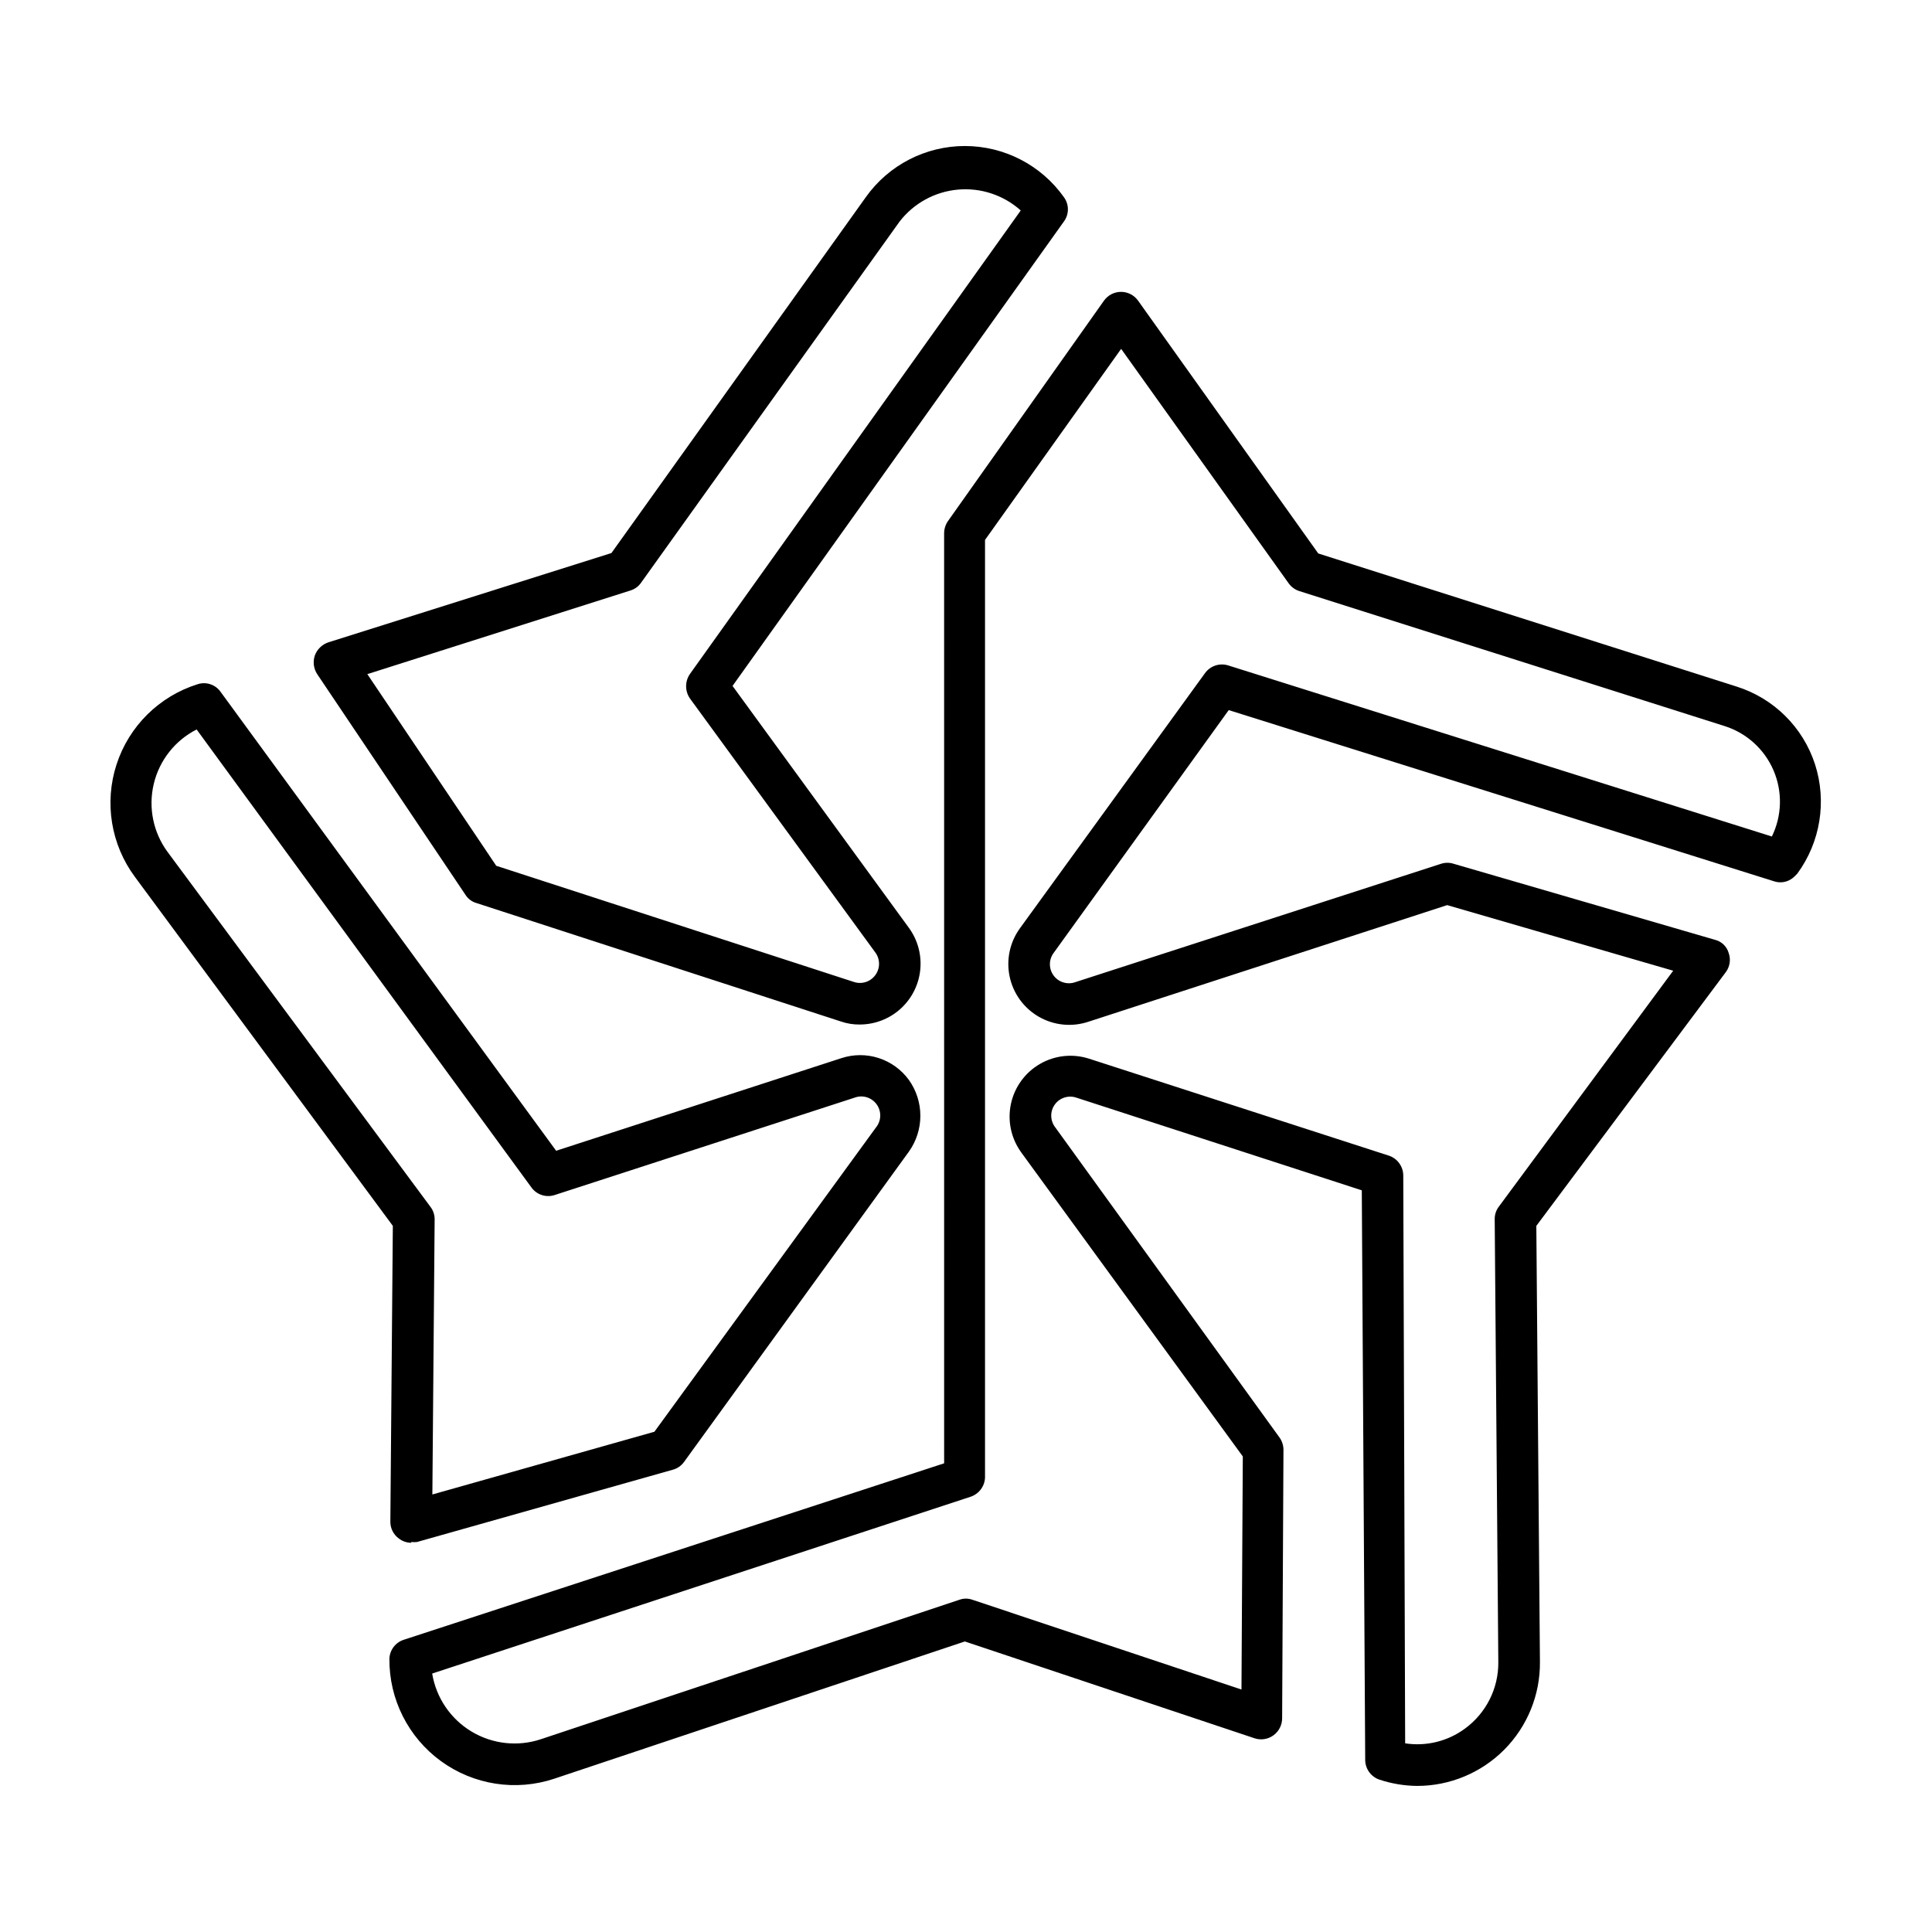 <?xml version="1.0" encoding="UTF-8"?>
<!-- The Best Svg Icon site in the world: iconSvg.co, Visit us! https://iconsvg.co -->
<svg fill="#000000" width="800px" height="800px" version="1.1" viewBox="144 144 512 512" xmlns="http://www.w3.org/2000/svg">
 <path d="m519.65 617.29c-3.426-0.027-6.824-0.586-10.074-1.664-2.184-0.73-3.688-2.738-3.781-5.039l-0.906-151.14-75.57-24.535v0.004c-2.102-0.754-4.449-0.027-5.766 1.773-1.316 1.805-1.285 4.262 0.074 6.035l59.449 82.219c0.684 0.957 1.055 2.102 1.055 3.277l-0.352 71.188c-0.016 1.777-0.875 3.441-2.316 4.484-1.457 1.055-3.336 1.336-5.039 0.754l-76.73-25.641-108.82 36.375h0.004c-10.172 3.383-21.352 1.648-30.02-4.66s-13.754-16.414-13.664-27.133c0.086-2.32 1.617-4.336 3.832-5.039l143.18-46.754-0.004-246.46c0.004-1.152 0.355-2.277 1.008-3.227l41.363-58.441c1.043-1.453 2.719-2.32 4.512-2.32 1.789 0 3.469 0.867 4.508 2.32l47.762 67.008 110.84 35.266h-0.004c9.863 3.098 17.613 10.777 20.809 20.605 3.168 9.852 1.426 20.621-4.688 28.969-0.375 0.414-0.781 0.801-1.207 1.16-1.422 1.133-3.324 1.457-5.039 0.855l-144.44-45.344-46.352 64.289c-1.355 1.773-1.387 4.227-0.07 6.031 1.316 1.805 3.66 2.527 5.766 1.777l96.98-31.387c1.051-0.328 2.176-0.328 3.227 0l69.273 20.152c1.773 0.422 3.18 1.77 3.676 3.527 0.602 1.699 0.316 3.586-0.754 5.035l-50.23 67.262 0.957 115.57v-0.004c0.082 8.695-3.32 17.059-9.441 23.23-6.125 6.168-14.461 9.633-23.152 9.621m-3.125-11.285c5.578 0.855 11.27-0.539 15.82-3.883 5.629-4.098 8.934-10.668 8.867-17.633l-0.957-117.39c-0.016-1.176 0.355-2.328 1.055-3.273l46.25-62.574-59.902-17.383-95.168 30.934c-4.359 1.426-9.117 0.926-13.086-1.371-3.965-2.297-6.769-6.172-7.703-10.66-0.938-4.488 0.082-9.164 2.801-12.855l48.973-67.512c1.391-1.938 3.867-2.769 6.144-2.062l144.09 45.344v-0.004c2.691-5.492 2.852-11.887 0.441-17.512-2.41-5.621-7.152-9.918-12.984-11.758l-112.7-35.77c-1.141-0.367-2.129-1.094-2.82-2.066l-44.387-62.121-36.074 50.633v248.53c-0.109 2.309-1.633 4.312-3.828 5.039l-142.68 46.852c1.051 6.402 4.859 12.02 10.418 15.363 5.559 3.348 12.305 4.086 18.453 2.019l110.84-36.93h-0.004c1.121-0.414 2.356-0.414 3.477 0l71.289 23.781 0.352-61.766-58.746-80.609 0.004-0.004c-2.676-3.699-3.66-8.355-2.707-12.82 0.953-4.465 3.758-8.316 7.711-10.598s8.691-2.777 13.031-1.367l79.449 25.695 0.004-0.004c2.207 0.758 3.715 2.805 3.777 5.141zm-263.39-53.152c-1.207 0-2.383-0.41-3.328-1.16-1.391-1.023-2.215-2.652-2.215-4.383l0.656-78.441-68.367-92.5c-6.34-8.566-8.145-19.672-4.844-29.805 3.301-10.133 11.301-18.043 21.469-21.234 2.254-0.742 4.731 0.078 6.094 2.016l88.926 121.62 75.57-24.535c3.219-1.062 6.688-1.074 9.914-0.031 3.223 1.043 6.031 3.082 8.02 5.824 1.965 2.769 3.019 6.078 3.019 9.473s-1.055 6.703-3.019 9.473l-59.648 82.32c-0.734 0.992-1.781 1.703-2.973 2.016l-67.762 19.145c-0.504 0.051-1.012 0.051-1.512 0m-56.883-215.33c-5.723 2.91-9.879 8.191-11.363 14.438-1.484 6.25-0.148 12.836 3.656 18.008l69.676 94.062c0.719 0.941 1.105 2.09 1.109 3.273l-0.605 72.953 58.844-16.625 58.695-80.609c1.457-1.766 1.543-4.293 0.203-6.152-1.336-1.859-3.758-2.582-5.894-1.758l-79.453 25.793c-2.269 0.734-4.75-0.078-6.144-2.016zm175.78 78.191c-1.715 0.027-3.418-0.246-5.039-0.805l-96.582-31.387c-1.18-0.332-2.203-1.086-2.871-2.117l-39.297-58.492c-0.996-1.484-1.238-3.352-0.652-5.039 0.605-1.609 1.898-2.863 3.523-3.426l75.066-23.68 67.414-94.312c6.035-8.504 15.82-13.555 26.246-13.555 10.43 0 20.211 5.051 26.25 13.555 1.41 1.918 1.41 4.531 0 6.449l-87.816 123.08 46.754 64.133c2.34 3.219 3.402 7.188 2.988 11.145-0.41 3.957-2.273 7.621-5.223 10.289-2.953 2.668-6.785 4.148-10.762 4.16m-96.379-42.066 94.766 30.781c2.09 0.707 4.398-0.027 5.695-1.812 1.316-1.781 1.316-4.215 0-5.996l-49.125-67.309c-1.355-1.953-1.355-4.547 0-6.5l87.664-122.83c-4.555-4.078-10.594-6.078-16.684-5.523-6.086 0.555-11.668 3.613-15.41 8.445l-68.52 95.723h0.004c-0.684 0.988-1.676 1.715-2.824 2.066l-69.727 22.168z"/>
</svg>